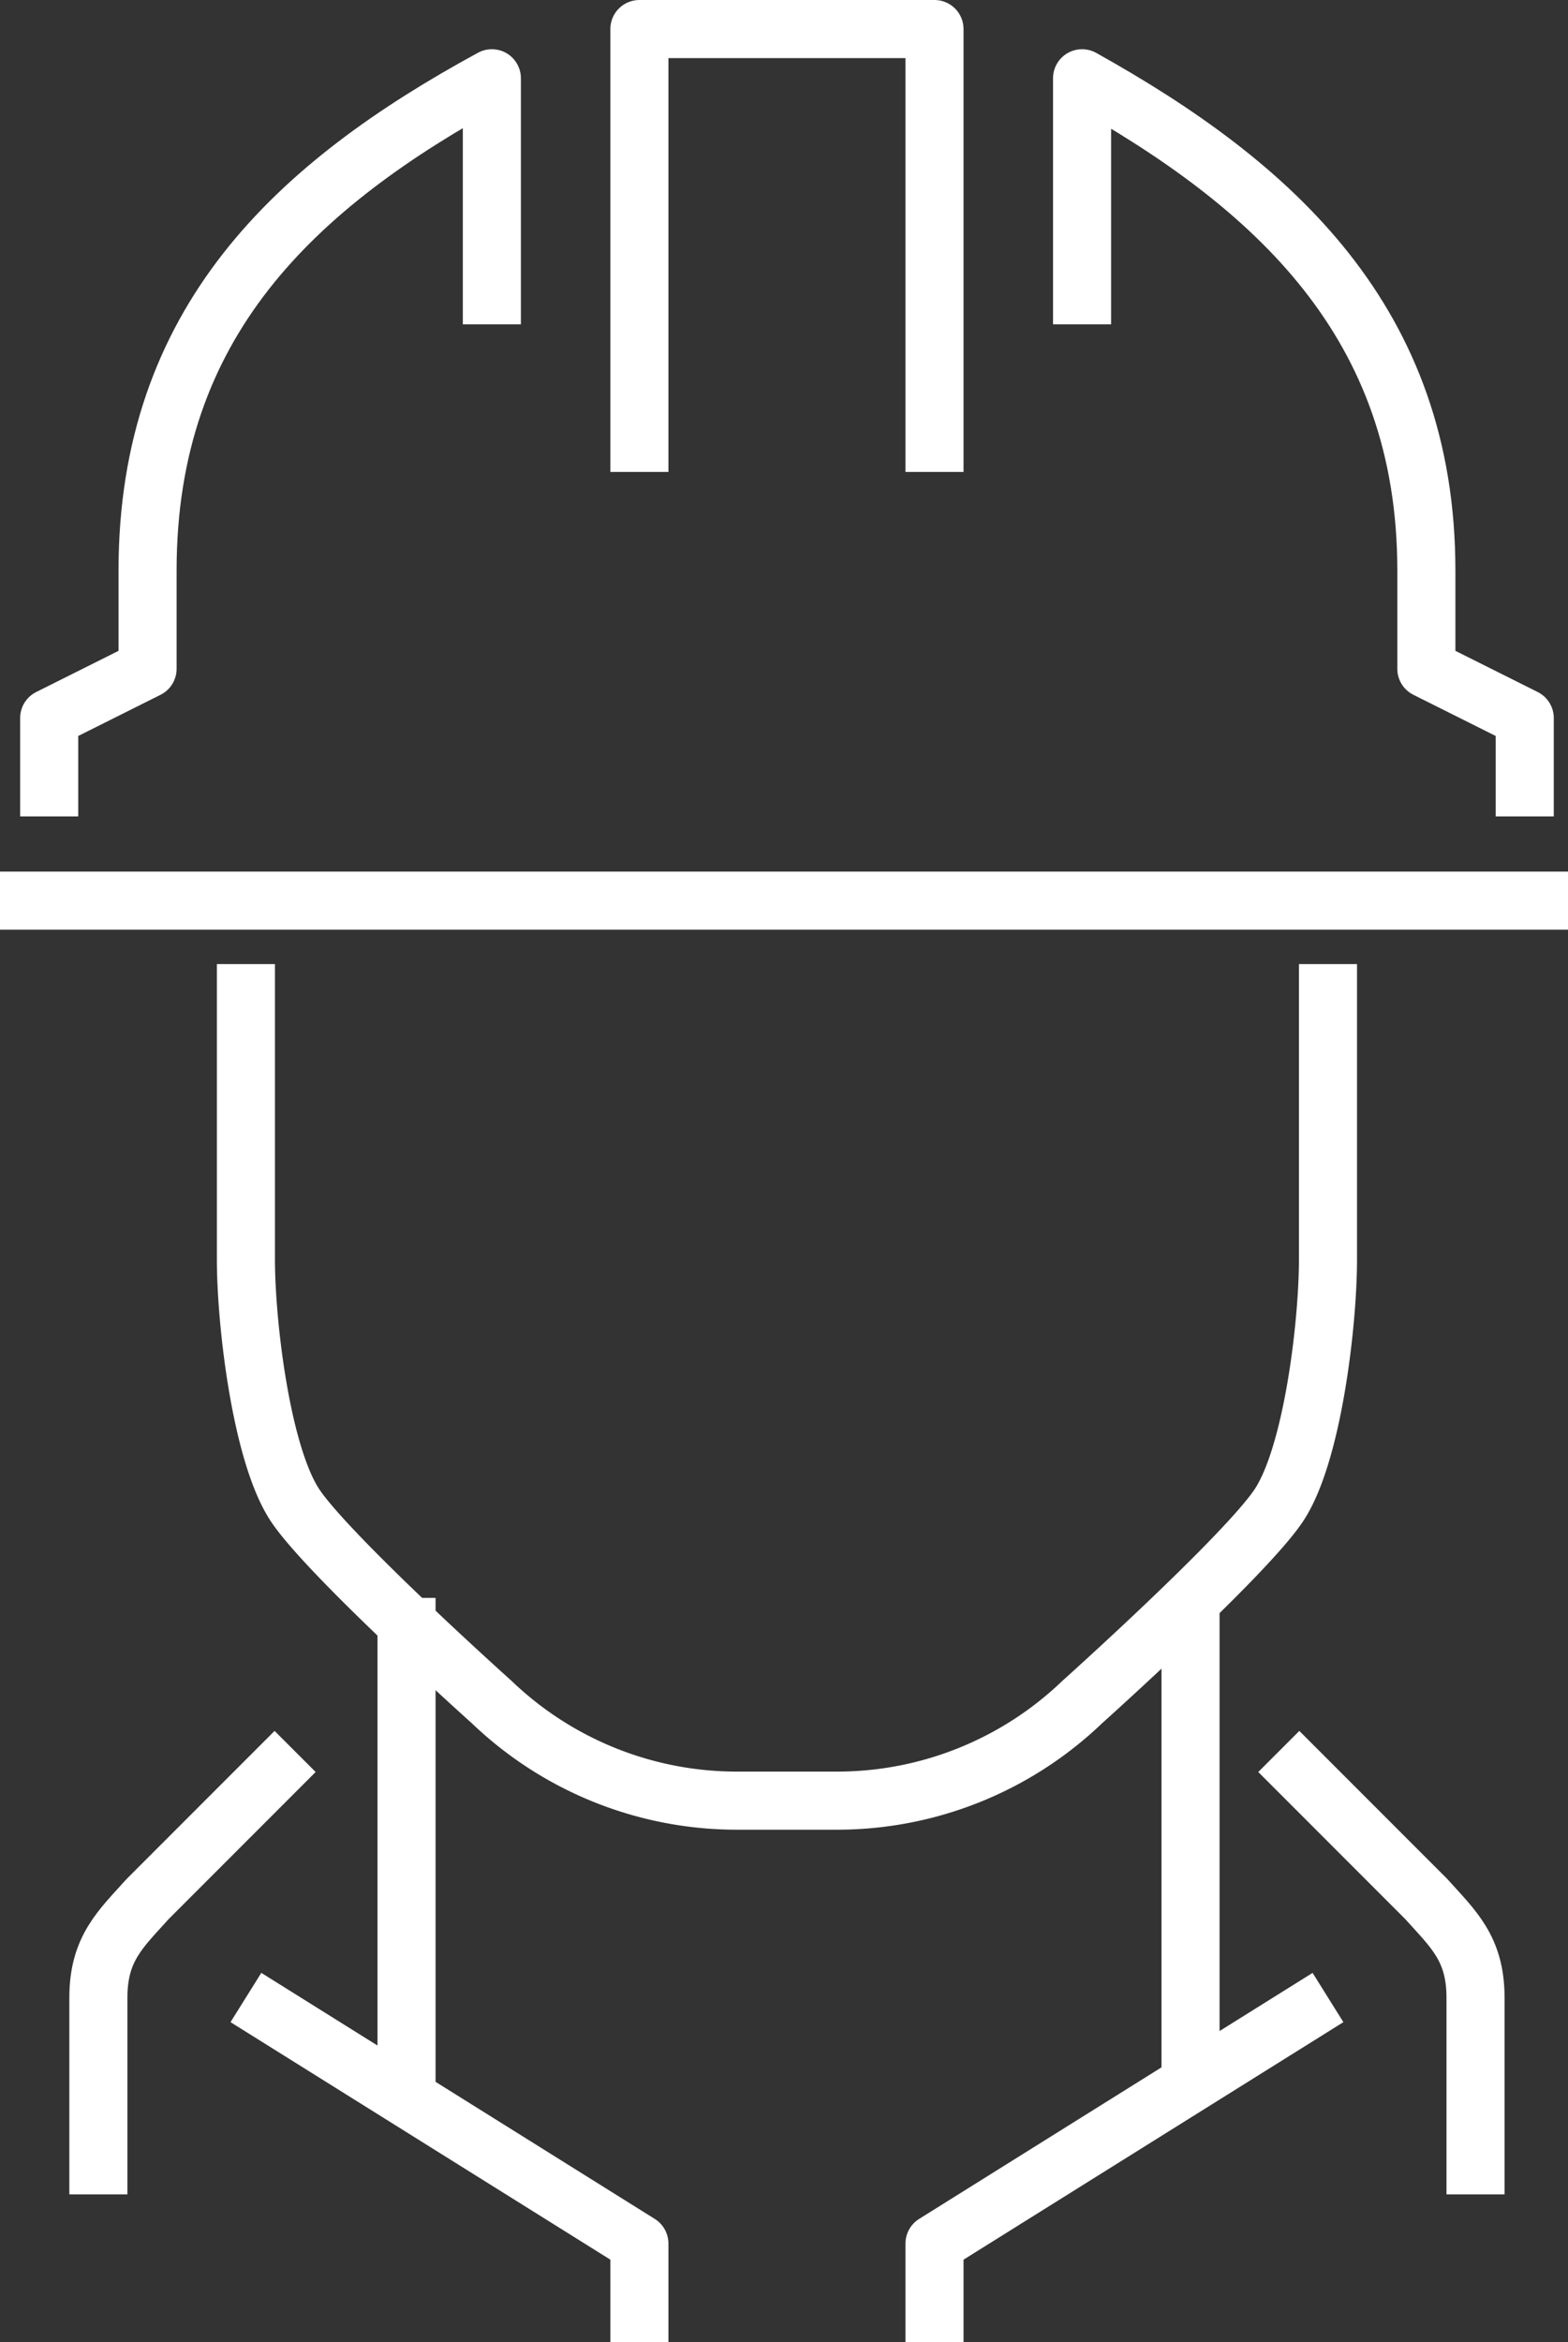 <svg xmlns="http://www.w3.org/2000/svg" width="54" height="80.611" viewBox="0 0 54 80.611">
  <rect x="0" y="0" width="54" height="80.611" fill="#333333" stroke="none"/>
  <g id="Gruppe_200" data-name="Gruppe 200" transform="translate(0 1)">
    <line id="Linie_11" data-name="Linie 11" y2="17" transform="translate(41 54)" fill="none" stroke="#fff" stroke-linejoin="round" stroke-width="2"/>
    <path id="Pfad_620" data-name="Pfad 620" d="M249.551,249,236,257.469v3.388" transform="translate(-203.817 -181.246)" fill="none" stroke="#fff" stroke-linejoin="round" stroke-width="2"/>
    <line id="Linie_12" data-name="Linie 12" y2="17" transform="translate(14 54)" fill="none" stroke="#fff" stroke-linejoin="round" stroke-width="2"/>
    <path id="Pfad_621" data-name="Pfad 621" d="M249.775,259.245v-6.775c0-1.694-.776-2.365-1.694-3.388L243,244" transform="translate(-198.96 -184.715)" fill="none" stroke="#fff" stroke-linejoin="round" stroke-width="2"/>
    <path id="Pfad_622" data-name="Pfad 622" d="M219,259.245v-6.775c0-1.694.776-2.365,1.694-3.388L225.775,244" transform="translate(-215.612 -184.715)" fill="none" stroke="#fff" stroke-linejoin="round" stroke-width="2"/>
    <path id="Pfad_623" data-name="Pfad 623" d="M222,249l13.551,8.469v3.388" transform="translate(-213.531 -181.246)" fill="none" stroke="#fff" stroke-linejoin="round" stroke-width="2"/>
    <path id="Pfad_624" data-name="Pfad 624" d="M259.265,228v10.163c0,2.216-.53,6.723-1.694,8.469s-6.775,6.775-6.775,6.775a12.2,12.2,0,0,1-8.469,3.388h-3.388a12.2,12.2,0,0,1-8.469-3.388s-5.612-5.029-6.775-6.775S222,240.379,222,238.163V228" transform="translate(-213.531 -195.817)" fill="none" stroke="#fff" stroke-linejoin="round" stroke-width="2"/>
    <path id="Pfad_625" data-name="Pfad 625" d="M230,224.245V209h10.163v15.245" transform="translate(-207.98 -209)" fill="none" stroke="#fff" stroke-linejoin="round" stroke-width="2"/>
    <line id="Linie_13" data-name="Linie 13" x1="54" transform="translate(0 30)" fill="none" stroke="#fff" stroke-linejoin="round" stroke-width="2"/>
    <path id="Pfad_626" data-name="Pfad 626" d="M239,218.469V210c6.609,3.684,11.857,8.4,11.857,16.938v3.388l3.388,1.694v3.388" transform="translate(-201.735 -208.306)" fill="none" stroke="#fff" stroke-linejoin="round" stroke-width="2"/>
    <path id="Pfad_627" data-name="Pfad 627" d="M233.245,218.469V210c-6.775,3.684-11.857,8.4-11.857,16.938v3.388L218,232.02v3.388" transform="translate(-216.306 -208.306)" fill="none" stroke="#fff" stroke-linejoin="round" stroke-width="2"/>
  </g>
</svg>
